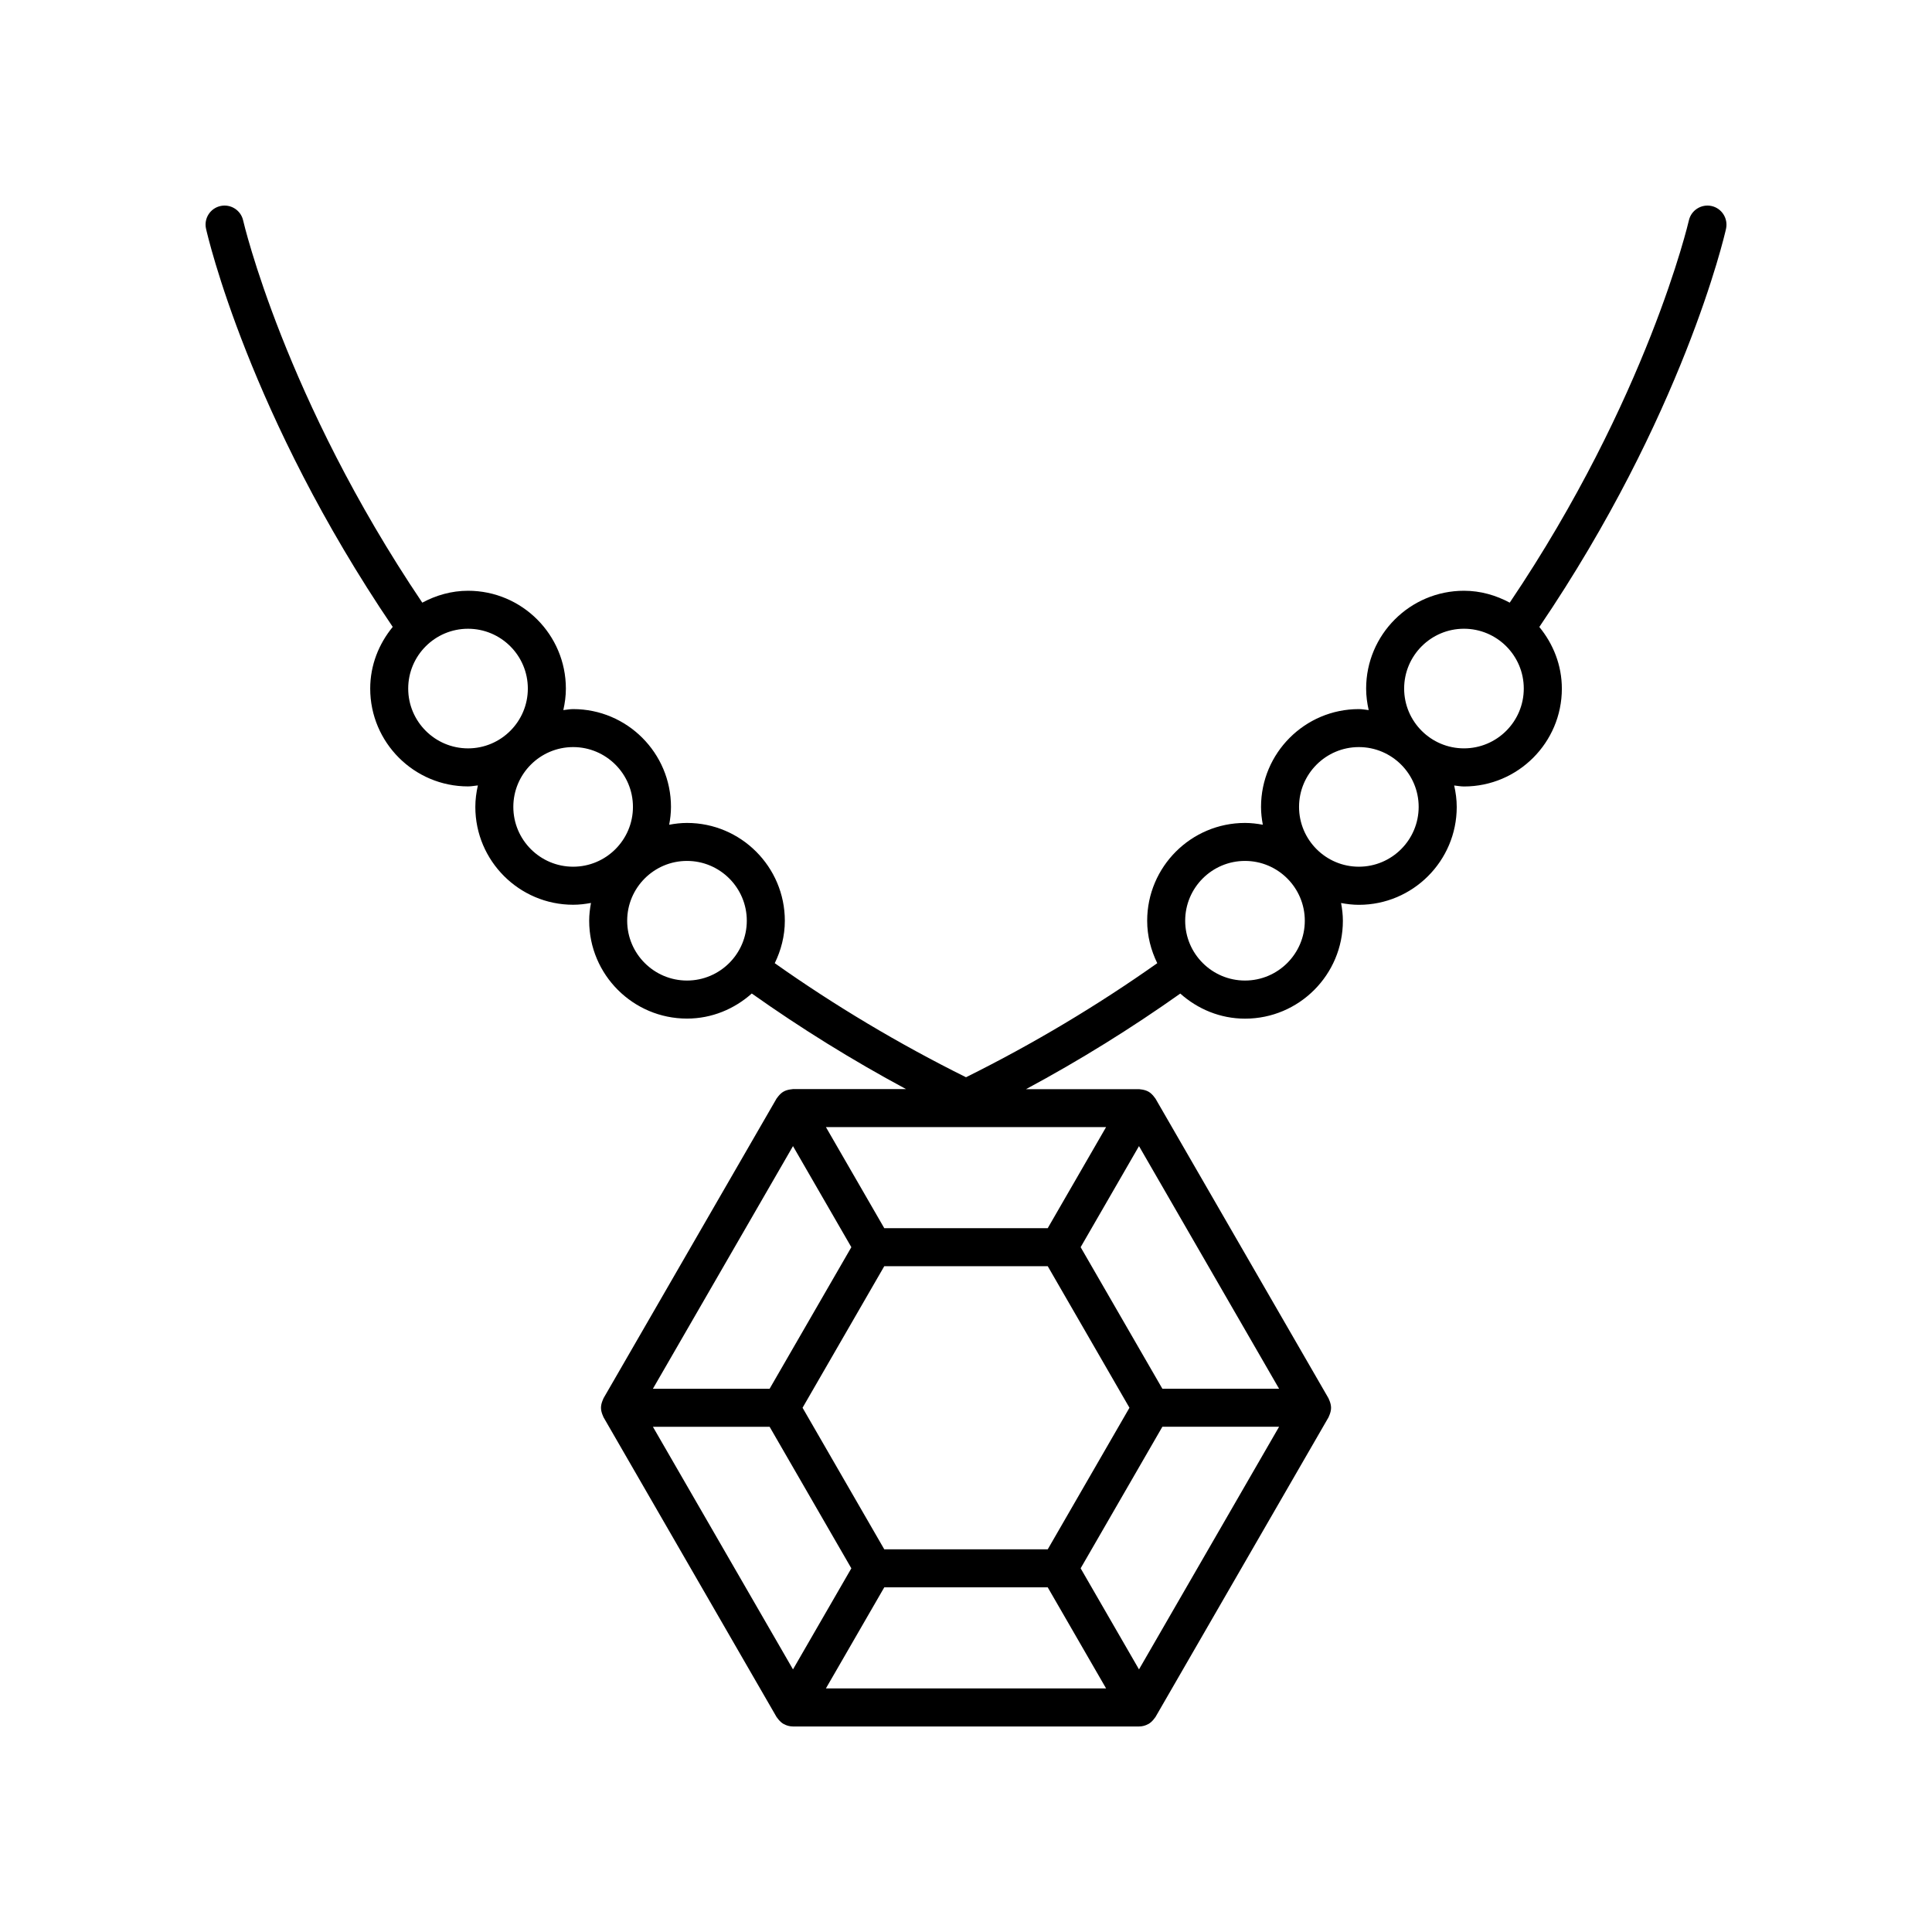 <?xml version="1.0" encoding="UTF-8"?>
<!-- Uploaded to: SVG Repo, www.svgrepo.com, Generator: SVG Repo Mixer Tools -->
<svg fill="#000000" width="800px" height="800px" version="1.1" viewBox="144 144 512 512" xmlns="http://www.w3.org/2000/svg">
 <path d="m597.59 198.6c-2.695-0.602-5.406 1.094-6.019 3.809-0.105 0.473-10.984 47.176-47.477 101.3-3.637-1.945-7.723-3.152-12.129-3.152-14.297 0-25.926 11.633-25.926 25.93 0 1.961 0.262 3.856 0.676 5.695-0.871-0.09-1.715-0.262-2.609-0.262-14.297 0-25.922 11.633-25.922 25.922 0 1.617 0.191 3.188 0.477 4.723-1.535-0.285-3.106-0.477-4.723-0.477-14.297 0-25.926 11.633-25.926 25.93 0 4.043 1.012 7.824 2.672 11.238-15.906 11.238-32.906 21.398-50.684 30.227-17.781-8.828-34.781-18.988-50.684-30.227 1.66-3.414 2.672-7.195 2.672-11.238 0-14.297-11.633-25.93-25.926-25.93-1.617 0-3.188 0.191-4.723 0.477 0.285-1.535 0.477-3.106 0.477-4.723 0-14.293-11.629-25.922-25.922-25.922-0.895 0-1.738 0.176-2.609 0.262 0.414-1.84 0.676-3.734 0.676-5.695 0-14.297-11.633-25.93-25.926-25.93-4.402 0-8.492 1.207-12.129 3.152-36.488-54.121-47.371-100.82-47.477-101.3-0.613-2.715-3.316-4.414-6.019-3.809-2.715 0.609-4.422 3.305-3.812 6.016 0.453 2.019 11.434 49.414 49.477 105.52-3.672 4.477-5.969 10.121-5.969 16.348 0 14.293 11.633 25.922 25.926 25.922 0.895 0 1.738-0.176 2.609-0.262-0.414 1.84-0.676 3.734-0.676 5.695 0 14.297 11.633 25.93 25.926 25.93 1.617 0 3.188-0.191 4.723-0.477-0.285 1.535-0.477 3.106-0.477 4.723 0 14.293 11.629 25.922 25.922 25.922 6.609 0 12.582-2.562 17.168-6.648 12.973 9.188 26.645 17.684 40.883 25.332h-29.957c-0.133 0-0.258 0.039-0.387 0.051-0.16 0.012-0.312 0.035-0.473 0.062-0.582 0.102-1.148 0.266-1.656 0.559h-0.004c-0.512 0.297-0.941 0.707-1.324 1.168-0.098 0.117-0.188 0.23-0.273 0.355-0.078 0.109-0.176 0.199-0.246 0.32l-45.852 79.414c-0.066 0.117-0.094 0.25-0.152 0.371-0.066 0.137-0.117 0.273-0.172 0.418-0.207 0.559-0.348 1.133-0.348 1.723v0.008 0.008c0 0.586 0.141 1.164 0.348 1.723 0.055 0.145 0.105 0.277 0.172 0.414 0.059 0.121 0.086 0.254 0.152 0.371l45.848 79.426c0.07 0.117 0.168 0.207 0.246 0.32 0.086 0.125 0.176 0.238 0.273 0.355 0.383 0.461 0.812 0.871 1.324 1.168 0.035 0.02 0.07 0.023 0.105 0.043 0.352 0.191 0.723 0.355 1.113 0.457 0.43 0.117 0.863 0.176 1.297 0.176h0.004 0.004 91.699 0.004 0.004c0.434 0 0.871-0.059 1.297-0.172 0.387-0.102 0.75-0.266 1.102-0.453 0.039-0.02 0.078-0.027 0.117-0.047 0.512-0.297 0.941-0.707 1.324-1.168 0.098-0.117 0.188-0.23 0.273-0.355 0.078-0.109 0.176-0.199 0.246-0.32l45.852-79.414c0.066-0.117 0.094-0.25 0.152-0.371 0.066-0.137 0.117-0.27 0.172-0.414 0.207-0.559 0.348-1.137 0.348-1.723v-0.008-0.008c0-0.59-0.141-1.164-0.348-1.723-0.055-0.145-0.105-0.277-0.172-0.414-0.059-0.121-0.086-0.254-0.152-0.371l-45.852-79.414c-0.07-0.117-0.168-0.207-0.246-0.32-0.086-0.125-0.176-0.238-0.273-0.355-0.383-0.461-0.812-0.871-1.324-1.168h-0.004c-0.512-0.293-1.082-0.461-1.672-0.562-0.152-0.027-0.293-0.047-0.445-0.059-0.133-0.012-0.258-0.051-0.395-0.051h-29.957c14.238-7.648 27.91-16.148 40.883-25.332 4.582 4.086 10.559 6.648 17.168 6.648 14.297 0 25.922-11.633 25.922-25.922 0-1.617-0.191-3.188-0.477-4.723 1.535 0.285 3.106 0.477 4.723 0.477 14.297 0 25.926-11.633 25.926-25.93 0-1.961-0.262-3.856-0.676-5.695 0.871 0.09 1.715 0.262 2.609 0.262 14.297 0 25.926-11.633 25.926-25.922 0-6.227-2.297-11.871-5.969-16.348 38.047-56.102 49.027-103.5 49.477-105.52 0.594-2.731-1.113-5.426-3.824-6.035zm-114.62 313.43h-30.93l-21.66-37.516 15.465-26.785zm-37.125 74.375-15.465-26.785 21.66-37.516h30.93zm-128.82-64.297h30.93l21.66 37.516-15.465 26.781zm37.125-74.375 15.465 26.785-21.66 37.516h-30.93zm67.512 31.82 21.656 37.516-21.656 37.516h-43.32l-21.656-37.516 21.656-37.516zm-43.32 85.105h43.316l15.465 26.785h-74.246zm43.316-95.18h-43.316l-15.465-26.785h74.246zm-169.48-143c0-8.742 7.109-15.852 15.852-15.852s15.852 7.109 15.852 15.852c0 8.738-7.109 15.848-15.852 15.848-8.742-0.004-15.852-7.113-15.852-15.848zm27.859 31.355c0-8.738 7.109-15.848 15.852-15.848 8.738 0 15.848 7.109 15.848 15.848 0 8.742-7.109 15.852-15.848 15.852-8.742 0-15.852-7.109-15.852-15.852zm46.02 46.02c-8.738 0-15.848-7.109-15.848-15.848 0-8.742 7.109-15.852 15.848-15.852 8.742 0 15.852 7.109 15.852 15.852-0.004 8.738-7.113 15.848-15.852 15.848zm147.88 0c-8.742 0-15.852-7.109-15.852-15.848 0-8.742 7.109-15.852 15.852-15.852 8.738 0 15.848 7.109 15.848 15.852 0 8.738-7.109 15.848-15.848 15.848zm30.172-30.168c-8.738 0-15.848-7.109-15.848-15.852 0-8.738 7.109-15.848 15.848-15.848 8.742 0 15.852 7.109 15.852 15.848-0.004 8.742-7.113 15.852-15.852 15.852zm27.855-31.363c-8.742 0-15.852-7.109-15.852-15.848 0-8.742 7.109-15.852 15.852-15.852 8.742 0 15.852 7.109 15.852 15.852 0 8.738-7.109 15.848-15.852 15.848z"/>
</svg>